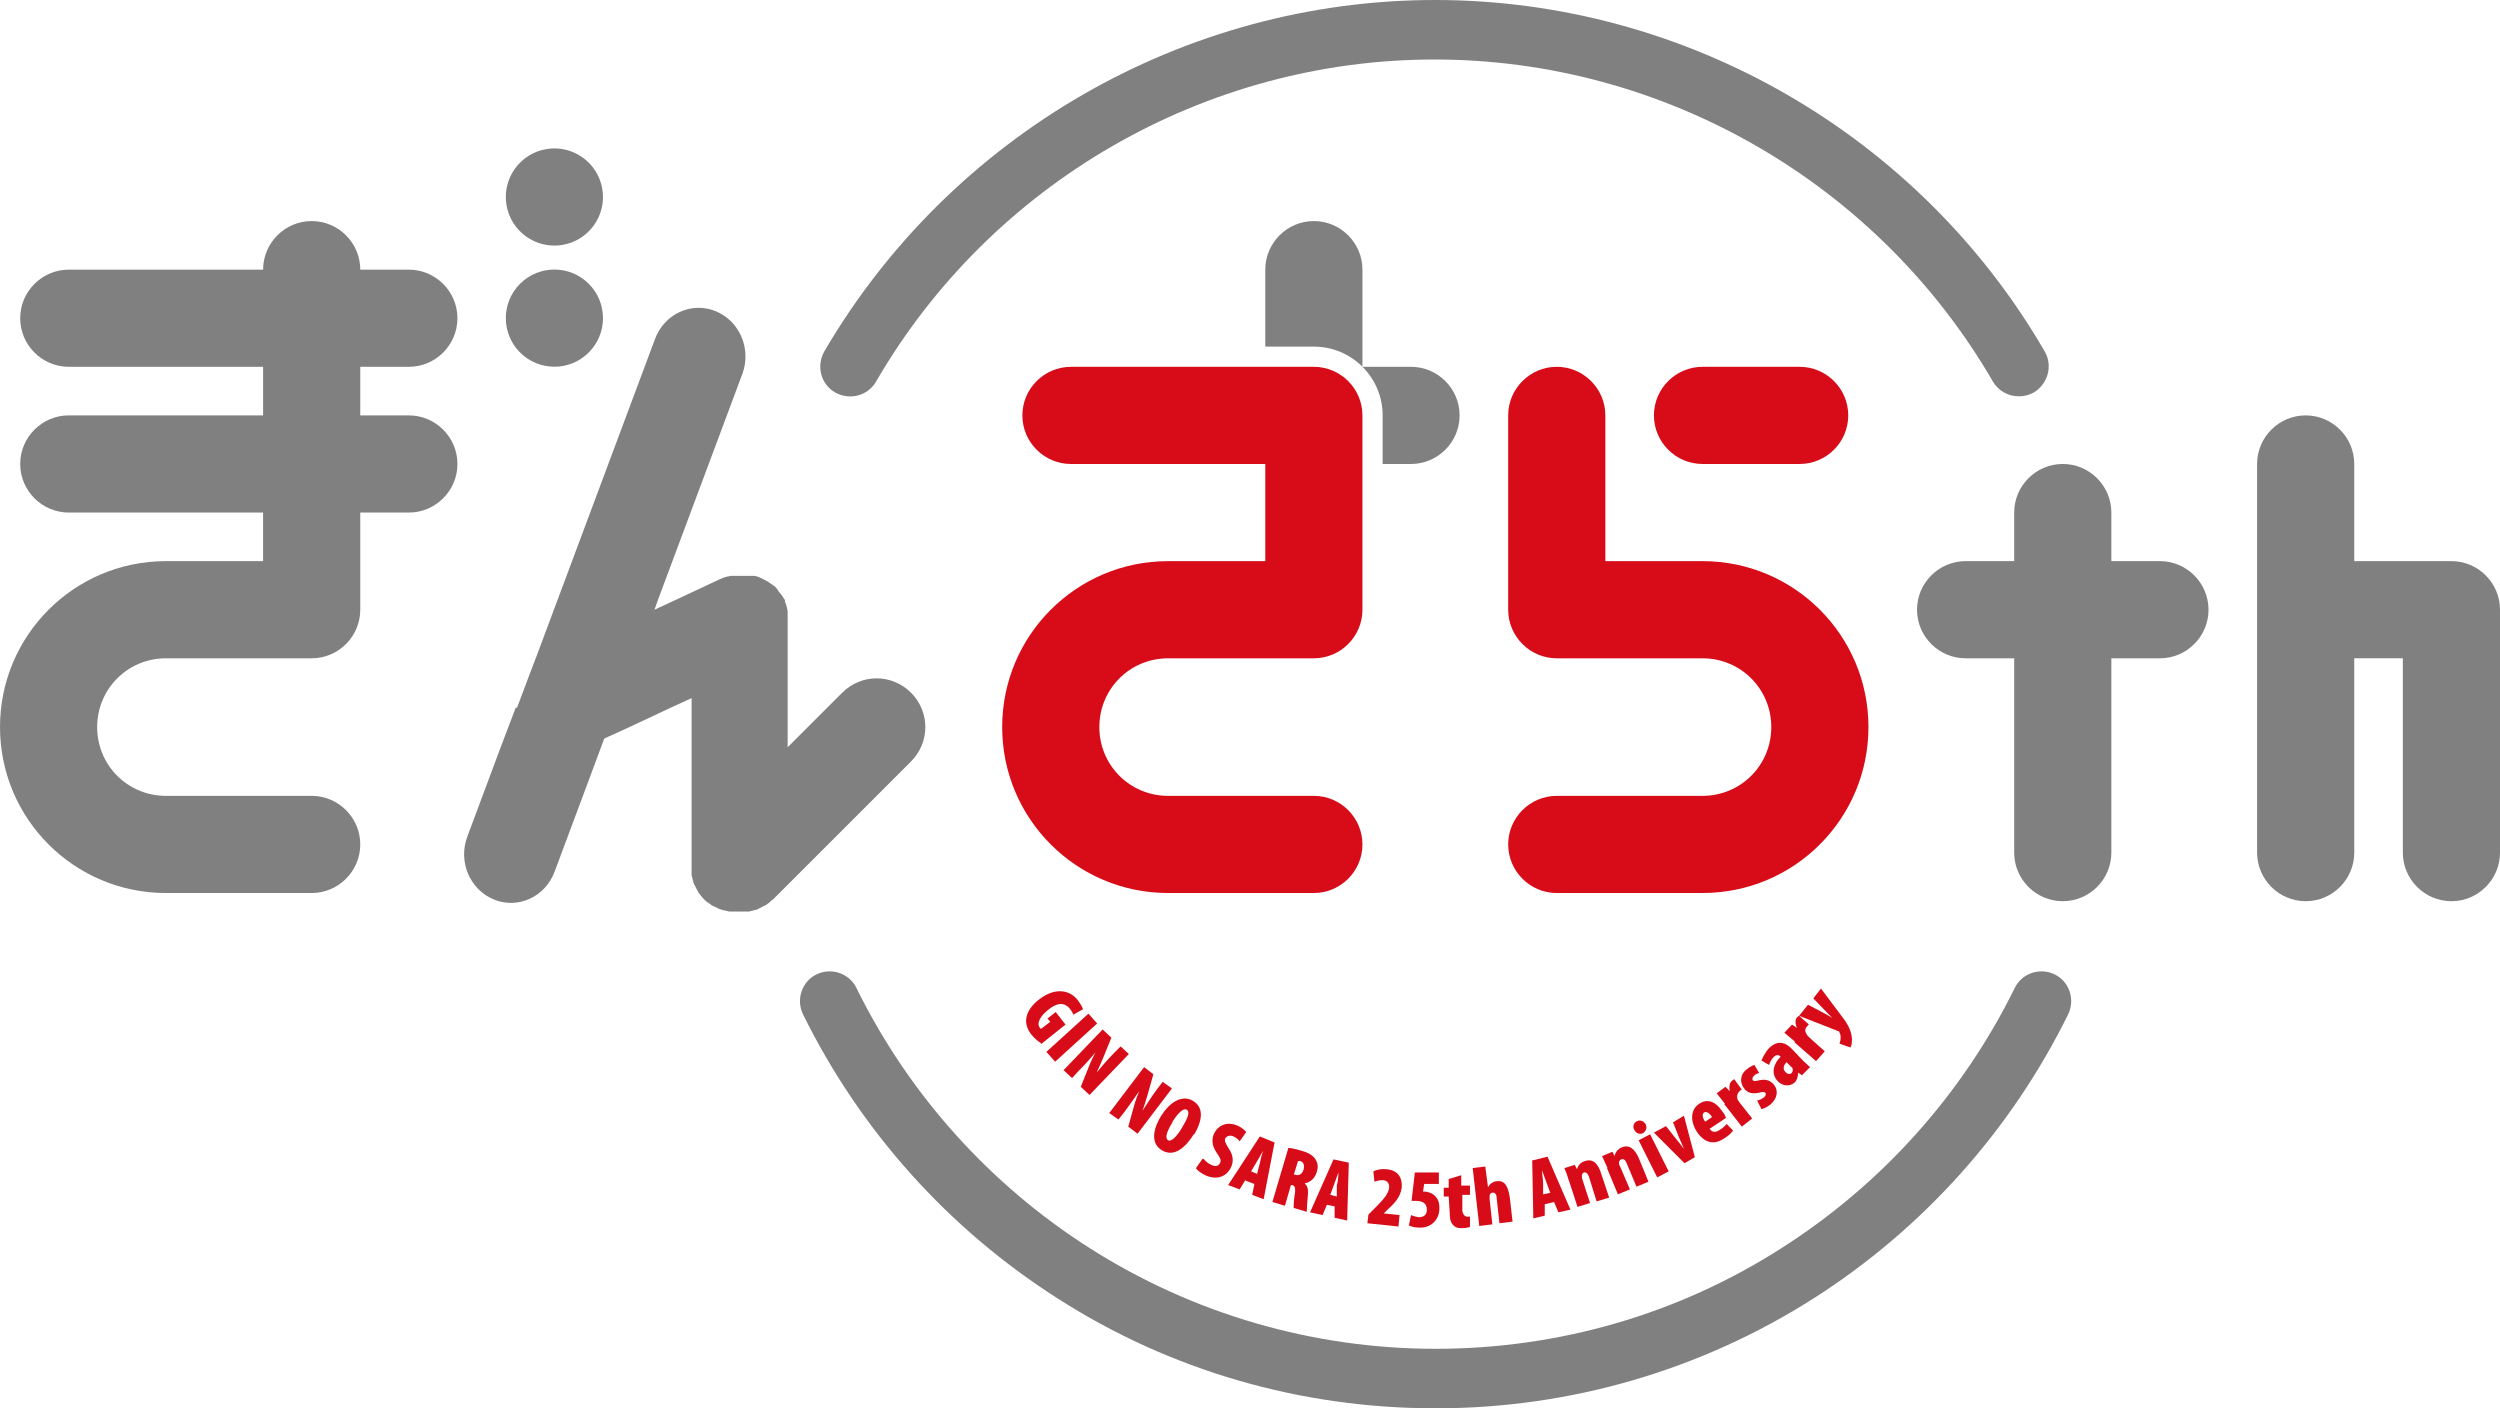 <?xml version="1.0" encoding="UTF-8"?>
<svg id="_レイヤー_1" data-name="レイヤー_1" xmlns="http://www.w3.org/2000/svg" version="1.1" viewBox="0 0 458 258">
  <!-- Generator: Adobe Illustrator 29.1.0, SVG Export Plug-In . SVG Version: 2.1.0 Build 142)  -->
  <defs>
    <style>
      .st0 {
        fill: gray;
      }

      .st1 {
        fill: #d70c18;
      }
    </style>
  </defs>
  <g>
    <path class="st0" d="M262.9,258c-24.6,0-48.5-6.9-69.1-20.1-20.1-12.8-36.2-30.8-46.7-52.1-1.3-2.7-.2-6,2.5-7.3,2.7-1.3,6-.2,7.3,2.5,9.6,19.5,24.4,36,42.8,47.7,18.9,12,40.8,18.4,63.3,18.4s44.4-6.3,63.3-18.4c18.4-11.7,33.2-28.2,42.8-47.7,1.3-2.7,4.6-3.8,7.3-2.5,2.7,1.3,3.8,4.6,2.5,7.3-10.5,21.3-26.6,39.3-46.7,52.1-20.6,13.1-44.5,20.1-69.1,20.1Z"/>
    <path class="st0" d="M369.8,72.6c-1.9,0-3.7-1-4.7-2.7-21.1-36.4-60.3-59-102.3-59s-81.2,22.6-102.3,59c-1.5,2.6-4.8,3.5-7.5,2-2.6-1.5-3.5-4.8-2-7.5C174.2,24.7,217,0,262.9,0s88.7,24.7,111.7,64.4c1.5,2.6.6,5.9-2,7.5-.9.5-1.8.7-2.7.7Z"/>
  </g>
  <path class="st0" d="M395.7,102.8h-8.9v-8.9c0-4.9-4-8.9-8.9-8.9s-8.9,4-8.9,8.9v8.9h-8.9c-4.9,0-8.9,4-8.9,8.9s4,8.9,8.9,8.9h8.9v35.6c0,4.9,4,8.9,8.9,8.9s8.9-4,8.9-8.9v-35.6h8.9c4.9,0,8.9-4,8.9-8.9s-4-8.9-8.9-8.9Z"/>
  <path class="st0" d="M449.1,102.8h-17.8v-17.8c0-4.9-4-8.9-8.9-8.9s-8.9,4-8.9,8.9v71.2c0,4.9,4,8.9,8.9,8.9s8.9-4,8.9-8.9v-35.6h8.9v35.6c0,4.9,4,8.9,8.9,8.9s8.9-4,8.9-8.9v-44.5c0-4.9-4-8.9-8.9-8.9Z"/>
  <path class="st0" d="M94.5,129.6l-2.7,7.1-3.1,8.3-3.1,8.3c-1.7,4.6.5,9.7,4.9,11.5,4.4,1.8,9.4-.5,11.1-5.1l3.1-8.3,3.1-8.3,2.9-7.8,4.4-2,8.1-3.8,3.5-1.6v30.5c0,.3,0,.6,0,.9,0,.1,0,.3,0,.4,0,.2,0,.3,0,.5,0,.1,0,.3.1.4,0,.1,0,.3.1.4,0,.1,0,.3.1.4,0,.1,0,.3.1.4,0,.1.1.3.2.4,0,.1.1.3.2.4,0,.1.1.2.2.4,0,.1.2.3.2.4,0,.1.2.3.3.4,0,.1.2.2.2.3.4.5.8.9,1.2,1.2.1,0,.2.2.3.2.1,0,.3.2.4.3.1,0,.3.2.4.2.1,0,.2.1.4.2.1,0,.3.1.4.2.1,0,.3.1.4.2.1,0,.3,0,.4.1.1,0,.3.1.4.1.1,0,.3,0,.4.1.1,0,.3,0,.4.1.2,0,.3,0,.5,0,.1,0,.3,0,.4,0,.6,0,1.2,0,1.8,0,.1,0,.3,0,.4,0,.2,0,.3,0,.5,0,.2,0,.3,0,.4-.1.1,0,.3,0,.4-.1.1,0,.3,0,.4-.1.1,0,.3,0,.4-.1.1,0,.3-.1.4-.2.1,0,.3-.1.4-.2.1,0,.2-.1.4-.2.1,0,.3-.2.4-.2.1,0,.3-.2.4-.3.1,0,.2-.1.3-.2.2-.2.4-.4.7-.6l6.3-6.3,6.3-6.3,6.3-6.3,6.3-6.3c3.5-3.5,3.5-9.1,0-12.6-3.5-3.5-9.1-3.5-12.6,0l-6.3,6.3-3.7,3.7v-23s0,0,0-.1c0-.2,0-.4,0-.6,0-.1,0-.2,0-.3,0-.2,0-.3,0-.5,0-.1,0-.3,0-.4,0-.1,0-.3-.1-.4,0-.2,0-.3-.1-.5,0-.1,0-.2-.1-.3,0-.2-.1-.4-.2-.5,0,0,0,0,0-.1,0,0,0-.1,0-.2,0-.2-.2-.3-.3-.5,0-.1-.1-.2-.2-.3,0-.1-.2-.3-.3-.4,0-.1-.2-.2-.3-.4,0,0-.2-.2-.2-.3-.1-.1-.2-.3-.3-.4,0,0-.2-.2-.2-.2-.1-.1-.2-.2-.4-.3,0,0-.2-.2-.3-.2-.1,0-.2-.2-.4-.3-.1,0-.2-.2-.3-.2-.1,0-.2-.1-.4-.2-.1,0-.3-.2-.4-.2-.1,0-.2-.1-.3-.2-.2,0-.3-.1-.5-.2-.1,0-.2,0-.3-.1-.2,0-.3-.1-.5-.1-.1,0-.2,0-.4,0-.1,0-.3,0-.4,0-.1,0-.3,0-.5,0-.1,0-.3,0-.4,0-.2,0-.4,0-.5,0,0,0-.1,0-.2,0s0,0-.1,0c-.2,0-.4,0-.6,0-.1,0-.2,0-.3,0-.2,0-.3,0-.5,0-.1,0-.3,0-.4,0-.1,0-.3,0-.4.1-.2,0-.3,0-.5.1-.1,0-.2,0-.3.1-.2,0-.4.1-.5.2,0,0,0,0-.1,0l-8.1,3.8-4.1,1.9.6-1.7,3.1-8.3,3.1-8.3,3.1-8.3,3.1-8.3,3.1-8.3c1.7-4.6-.5-9.7-4.9-11.5-4.4-1.8-9.4.5-11.1,5.1l-3.1,8.3-3.1,8.3-3.1,8.3-3.1,8.3-3.1,8.3-3.1,8.3-3.1,8.3-1,2.6-2.6,6.9Z"/>
  <g>
    <circle class="st0" cx="101.6" cy="58.3" r="8.9" transform="translate(-11.5 88.9) rotate(-45)"/>
    <circle class="st0" cx="101.6" cy="36.1" r="8.9" transform="translate(-4.5 16.7) rotate(-9.2)"/>
    <path class="st0" d="M30.4,102.8h17.8v-8.9H12.6c-4.9,0-8.9-4-8.9-8.9s4-8.9,8.9-8.9h35.6v-8.9H12.6c-4.9,0-8.9-4-8.9-8.9s4-8.9,8.9-8.9h35.6c0-4.9,4-8.9,8.9-8.9s8.9,4,8.9,8.9h8.9c4.9,0,8.9,4,8.9,8.9s-4,8.9-8.9,8.9h-8.9v8.9h8.9c4.9,0,8.9,4,8.9,8.9s-4,8.9-8.9,8.9h-8.9v17.8c0,4.9-4,8.9-8.9,8.9h-26.7,0c-7,0-12.6,5.6-12.6,12.6s5.6,12.6,12.6,12.6h0,26.7c4.9,0,8.9,4,8.9,8.9s-4,8.9-8.9,8.9h-26.7,0c-16.8,0-30.4-13.6-30.4-30.4s13.6-30.4,30.4-30.4h0Z"/>
  </g>
  <path class="st0" d="M258.5,67.2h-8.9v-17.8c0-4.9-4-8.9-8.9-8.9s-8.9,4-8.9,8.9v14.1h8.9c6.9,0,12.6,5.6,12.6,12.6v8.9h5.2c4.9,0,8.9-4,8.9-8.9s-4-8.9-8.9-8.9Z"/>
  <g>
    <g>
      <path class="st1" d="M190.7,191.1c-.4-.2-1.2-.9-1.7-1.5-.8-1-1.1-2-1-2.9.1-1.3,1.1-2.7,2.5-3.7,2.9-2.2,5.6-1.6,7,.3.5.7.8,1.2.9,1.6l-1.8,1c0-.3-.3-.7-.6-1.1-.9-1.1-2.2-1.3-4.1.3-1.7,1.4-1.9,2.6-1.4,3.2,0,0,.1.1.2.2l1.7-1.3-.5-.6,1.5-1.2,1.8,2.3-4.5,3.6Z"/>
      <path class="st1" d="M201,187.5l-7.7,7-1.6-1.8,7.7-7,1.6,1.8Z"/>
      <path class="st1" d="M194.8,196.1l7.2-7.5,1.6,1.5-1.5,3.7c-.3.7-.8,1.9-1.2,2.7h0c.5-.6,1.8-2.2,3.2-3.6l1.2-1.2,1.5,1.4-7.2,7.5-1.6-1.5,1.4-3.5c.3-.8.9-2.1,1.3-2.8h0c-.6.7-1.7,2-3.1,3.4l-1.2,1.3-1.5-1.4Z"/>
      <path class="st1" d="M203.3,203.8l6.3-8.3,1.7,1.3-1.1,3.9c-.2.7-.6,2-.9,2.8h0c.5-.7,1.5-2.4,2.7-4l1-1.3,1.7,1.2-6.3,8.3-1.7-1.3,1-3.6c.2-.8.7-2.2,1-2.9h0c-.5.7-1.5,2.2-2.7,3.8l-1.1,1.4-1.7-1.2Z"/>
      <path class="st1" d="M218.7,207.8c-2.1,3.3-4.1,4-5.9,2.9-2.2-1.4-1.4-4.2,0-6.4,1.4-2.2,3.7-3.9,5.8-2.6,2.4,1.5,1.2,4.4.2,6.1ZM214.8,205.6c-1.3,2.1-1.3,3-.8,3.3.5.3,1.5-.5,2.6-2.4.9-1.5,1.5-2.8.8-3.2-.5-.3-1.4.3-2.6,2.2Z"/>
      <path class="st1" d="M220.5,212.3c.3.4.9.9,1.4,1.1.8.4,1.3.2,1.6-.3.3-.6,0-1-.6-1.9-1.1-1.6-.8-2.8-.5-3.5.7-1.5,2.4-2.4,4.5-1.4.6.3,1.2.8,1.4,1.1l-1.2,1.7c-.2-.3-.5-.6-1.1-.9-.7-.3-1.2-.1-1.5.3-.2.4-.1.8.6,1.9.9,1.3.9,2.5.4,3.5-.9,1.8-2.7,2.3-4.7,1.4-.8-.4-1.5-.9-1.7-1.3l1.2-1.7Z"/>
      <path class="st1" d="M228.2,216.1l-1.1,1.8-2.1-.8,5.8-8.9,2.7,1.1-2,10.4-2.1-.8.4-2-1.6-.6ZM230.3,215l.5-1.9c.1-.6.4-1.7.6-2.3h0c-.3.6-.9,1.6-1.2,2.1l-1,1.7,1.2.5Z"/>
      <path class="st1" d="M236,210.3c.7,0,1.6.3,2.4.5,1.1.3,2.1.8,2.6,1.6.5.8.5,1.5.2,2.4-.3,1-1.1,1.8-2.2,2h0c.6.5.7,1.2.6,2.2-.1,1-.2,2.5-.2,3l-2.4-.7c0-.3,0-1.4.2-2.5.2-1.2,0-1.6-.5-1.7h-.2c0,0-1.1,3.8-1.1,3.8l-2.3-.7,2.9-9.8ZM237,215.2h.3c.7.3,1.3-.2,1.5-.9s.1-1.4-.6-1.6c-.1,0-.3,0-.4,0l-.8,2.6Z"/>
      <path class="st1" d="M243.1,220.7l-.8,1.9-2.3-.5,4.3-9.7,2.8.6-.3,10.6-2.3-.5v-2.1c0,0-1.5-.3-1.5-.3ZM244.9,219.2v-2c.2-.6.3-1.7.3-2.4h0c-.2.6-.6,1.7-.8,2.2l-.7,1.9,1.2.3Z"/>
      <path class="st1" d="M250.5,224.1l.2-1.6,1.2-1.2c1.5-1.5,2.5-2.6,2.6-3.8,0-.7-.3-1.2-1.1-1.3-.6,0-1.1.1-1.6.3l-.2-1.9c.5-.3,1.5-.5,2.4-.4,2.4.2,2.9,1.9,2.8,3.3-.2,1.9-1.5,3.1-2.7,4.2l-.6.6h0s2.9.3,2.9.3l-.2,2.1-5.7-.6Z"/>
      <path class="st1" d="M263.5,216.9h-2.6c0,0-.2,1.4-.2,1.4,0,0,.2,0,.3,0,.4,0,1.3.2,1.9.8.6.6.8,1.3.8,2.3,0,1.9-1.4,3.6-3.7,3.5-.8,0-1.5-.2-1.9-.4l.4-1.9c.4.2.9.3,1.4.4,1,0,1.5-.5,1.5-1.4,0-1.3-1-1.6-2.1-1.6-.2,0-.5,0-.7,0l.6-5.2h4.4c0,0,0,2.2,0,2.2Z"/>
      <path class="st1" d="M267.7,215.1v2.1c0,0,1.6,0,1.6,0v1.7c0,0-1.4,0-1.4,0v3c.2.8.6,1,.9,1,.2,0,.4,0,.5,0v1.9c-.2,0-.7.2-1.3.2-.6,0-1.2,0-1.6-.4-.5-.4-.8-1-.8-2.2l-.2-3.2h-.9s0-1.6,0-1.6h.9s0-1.6,0-1.6l2.3-.7Z"/>
      <path class="st1" d="M269.7,214l2.4-.3.5,3.8h0c.2-.3.3-.5.6-.7.3-.2.6-.4,1-.4,1.6-.2,2.1,1.1,2.4,3l.5,4.4-2.4.3-.5-4.5c0-.6-.2-1.2-.8-1.1-.2,0-.5.2-.5.6,0,.1,0,.4,0,.6l.5,4.6-2.4.3-1.2-10.6Z"/>
      <path class="st1" d="M283,220.6v2.1c.1,0-2.1.5-2.1.5l-.2-10.6,2.8-.7,4.2,9.7-2.2.5-.8-1.9-1.6.4ZM284,218.5l-.7-1.9c-.2-.6-.6-1.6-.8-2.2h0c0,.7.2,1.8.2,2.4v2c.1,0,1.4-.3,1.4-.3Z"/>
      <path class="st1" d="M287.4,216.3c-.2-.8-.5-1.6-.8-2.3l1.9-.6.4.8h0c.2-.7.7-1.3,1.5-1.5,1.5-.5,2.4.6,2.9,2.2l1.5,4.5-2.3.7-1.4-4.5c-.2-.5-.4-.9-.9-.8-.2,0-.4.3-.4.6,0,.2,0,.4.1.7l1.4,4.3-2.3.7-1.6-4.9Z"/>
      <path class="st1" d="M294.5,214c-.3-.7-.7-1.5-1-2.2l1.9-.8.4.8h0c.1-.7.6-1.3,1.3-1.6,1.5-.6,2.4.4,3.1,1.9l1.8,4.4-2.2.9-1.8-4.3c-.2-.5-.5-.9-1-.7-.2.1-.4.3-.4.6,0,.2,0,.4.2.7l1.8,4.2-2.2.9-2-4.8Z"/>
      <path class="st1" d="M301.5,206c.3.6,0,1.3-.5,1.6-.6.3-1.3,0-1.6-.6-.4-.7,0-1.4.5-1.6.6-.3,1.3,0,1.6.6ZM303.6,215.7l-3.4-6.8,2.1-1.1,3.4,6.8-2.1,1.1Z"/>
      <path class="st1" d="M305.2,206.3l1.9,2.4c.5.6.9,1.1,1.4,1.8h0c-.3-.8-.6-1.4-.9-2.1l-1.1-2.8,2-1.2,2,7.6-1.9,1.1-5.6-5.6,2.2-1.2Z"/>
      <path class="st1" d="M313.3,206.9c.4.6,1.1.6,1.9,0,.5-.3.9-.7,1.1-1l1.2,1.2c-.3.5-1,1.1-1.7,1.5-1.8,1.2-3.5.8-4.9-1.2-1.4-2.2-1.1-4.2.4-5.2,1.4-.9,2.9-.6,4.3,1.5.4.5.5.8.6,1.1l-3,2ZM313.7,204.7c-.4-.6-1-1.2-1.5-.9-.5.3-.2,1.2.2,1.7l1.3-.9Z"/>
      <path class="st1" d="M316,202.2c-.5-.6-1-1.3-1.5-1.9l1.6-1.2.8.8h0c-.2-.9,0-1.6.4-1.9.2-.2.3-.2.4-.3l1.4,1.9c-.1,0-.3.2-.4.3-.2.2-.6.6-.4,1.4,0,.2.2.4.4.7l2.3,2.9-1.9,1.5-3.2-4.1Z"/>
      <path class="st1" d="M321.9,201.6c.4,0,.9-.3,1.3-.6.3-.3.4-.6.2-.8-.2-.2-.5-.2-1.2,0-1.5.3-2.2-.2-2.6-.7-.9-1.1-.9-2.6.4-3.6.5-.4,1-.7,1.4-.8l.9,1.5c-.3,0-.7.2-1,.5-.3.3-.3.6-.2.8.2.2.4.2,1.2,0,1.4-.3,2.1.2,2.6.7,1,1.2.7,2.6-.5,3.7-.5.4-1.2.8-1.7.9l-.8-1.6Z"/>
      <path class="st1" d="M330,196.9l-.6-.4h0c0,.8-.2,1.4-.6,1.8-.9.8-2.2.7-3.1-.2-1.4-1.5-.7-3.3.5-4.5h0c-.3-.4-.8-.4-1.2,0-.5.5-.7.9-.9,1.5l-1.4-.8c.2-.5.6-1.4,1.4-2.3,1.9-1.8,3.4-.7,4.4.4l1.8,1.9c.4.4.9.8,1.3,1.2l-1.5,1.5ZM327.3,194.6c-.5.5-.8,1.2-.2,1.8.5.5.9.4,1.1.2.2-.2.3-.5.2-.8,0,0,0-.2-.2-.3l-.9-.9Z"/>
      <path class="st1" d="M328.8,190.8c-.6-.5-1.3-1.1-1.9-1.6l1.4-1.5.9.6h0c-.4-.9-.3-1.6,0-1.9.2-.2.3-.3.4-.3l1.8,1.6c-.1,0-.2.2-.4.4-.2.2-.5.7,0,1.4,0,.1.3.4.5.6l2.8,2.5-1.6,1.8-3.9-3.4Z"/>
      <path class="st1" d="M331.3,184.1l3.4,1.8c.3.2.7.4,1,.6h0c-.3-.3-.5-.5-.8-.8l-2.7-2.8,1.4-1.8,3.9,5.2c.8,1,1.5,2.2,1.7,3.4.2,1,0,1.9-.2,2.2l-2-.7c.1-.3.2-.7.2-1.1,0-.3,0-.6-.2-.9,0-.1,0-.2-.2-.3,0,0-.2,0-.3-.1l-6.9-2.7,1.6-2Z"/>
    </g>
    <path class="st1" d="M311.9,163.6c16.8,0,30.4-13.6,30.4-30.4s-13.6-30.4-30.4-30.4h0s-8.9,0-8.9,0h-8.9v-26.7c0-4.9-4-8.9-8.9-8.9s-8.9,4-8.9,8.9v35.6c0,4.9,4,8.9,8.9,8.9h26.7,0c7,0,12.6,5.6,12.6,12.6,0,7-5.6,12.6-12.6,12.6h0s-8.9,0-8.9,0h-17.8c-4.9,0-8.9,4-8.9,8.9s4,8.9,8.9,8.9h26.7,0Z"/>
    <path class="st1" d="M329.7,67.2h-17.8c-4.9,0-8.9,4-8.9,8.9s4,8.9,8.9,8.9h17.8c4.9,0,8.9-4,8.9-8.9s-4-8.9-8.9-8.9Z"/>
    <path class="st1" d="M249.6,76.1v35.6c0,4.9-4,8.9-8.9,8.9h-26.7,0c-7,0-12.6,5.6-12.6,12.6s5.6,12.6,12.6,12.6h0,26.7c4.9,0,8.9,4,8.9,8.9s-4,8.9-8.9,8.9h-26.7,0c-16.8,0-30.4-13.6-30.4-30.4s13.6-30.4,30.4-30.4h0,17.8v-17.8h-35.6c-4.9,0-8.9-4-8.9-8.9s4-8.9,8.9-8.9h44.5c4.9,0,8.9,4,8.9,8.9h0Z"/>
  </g>
</svg>